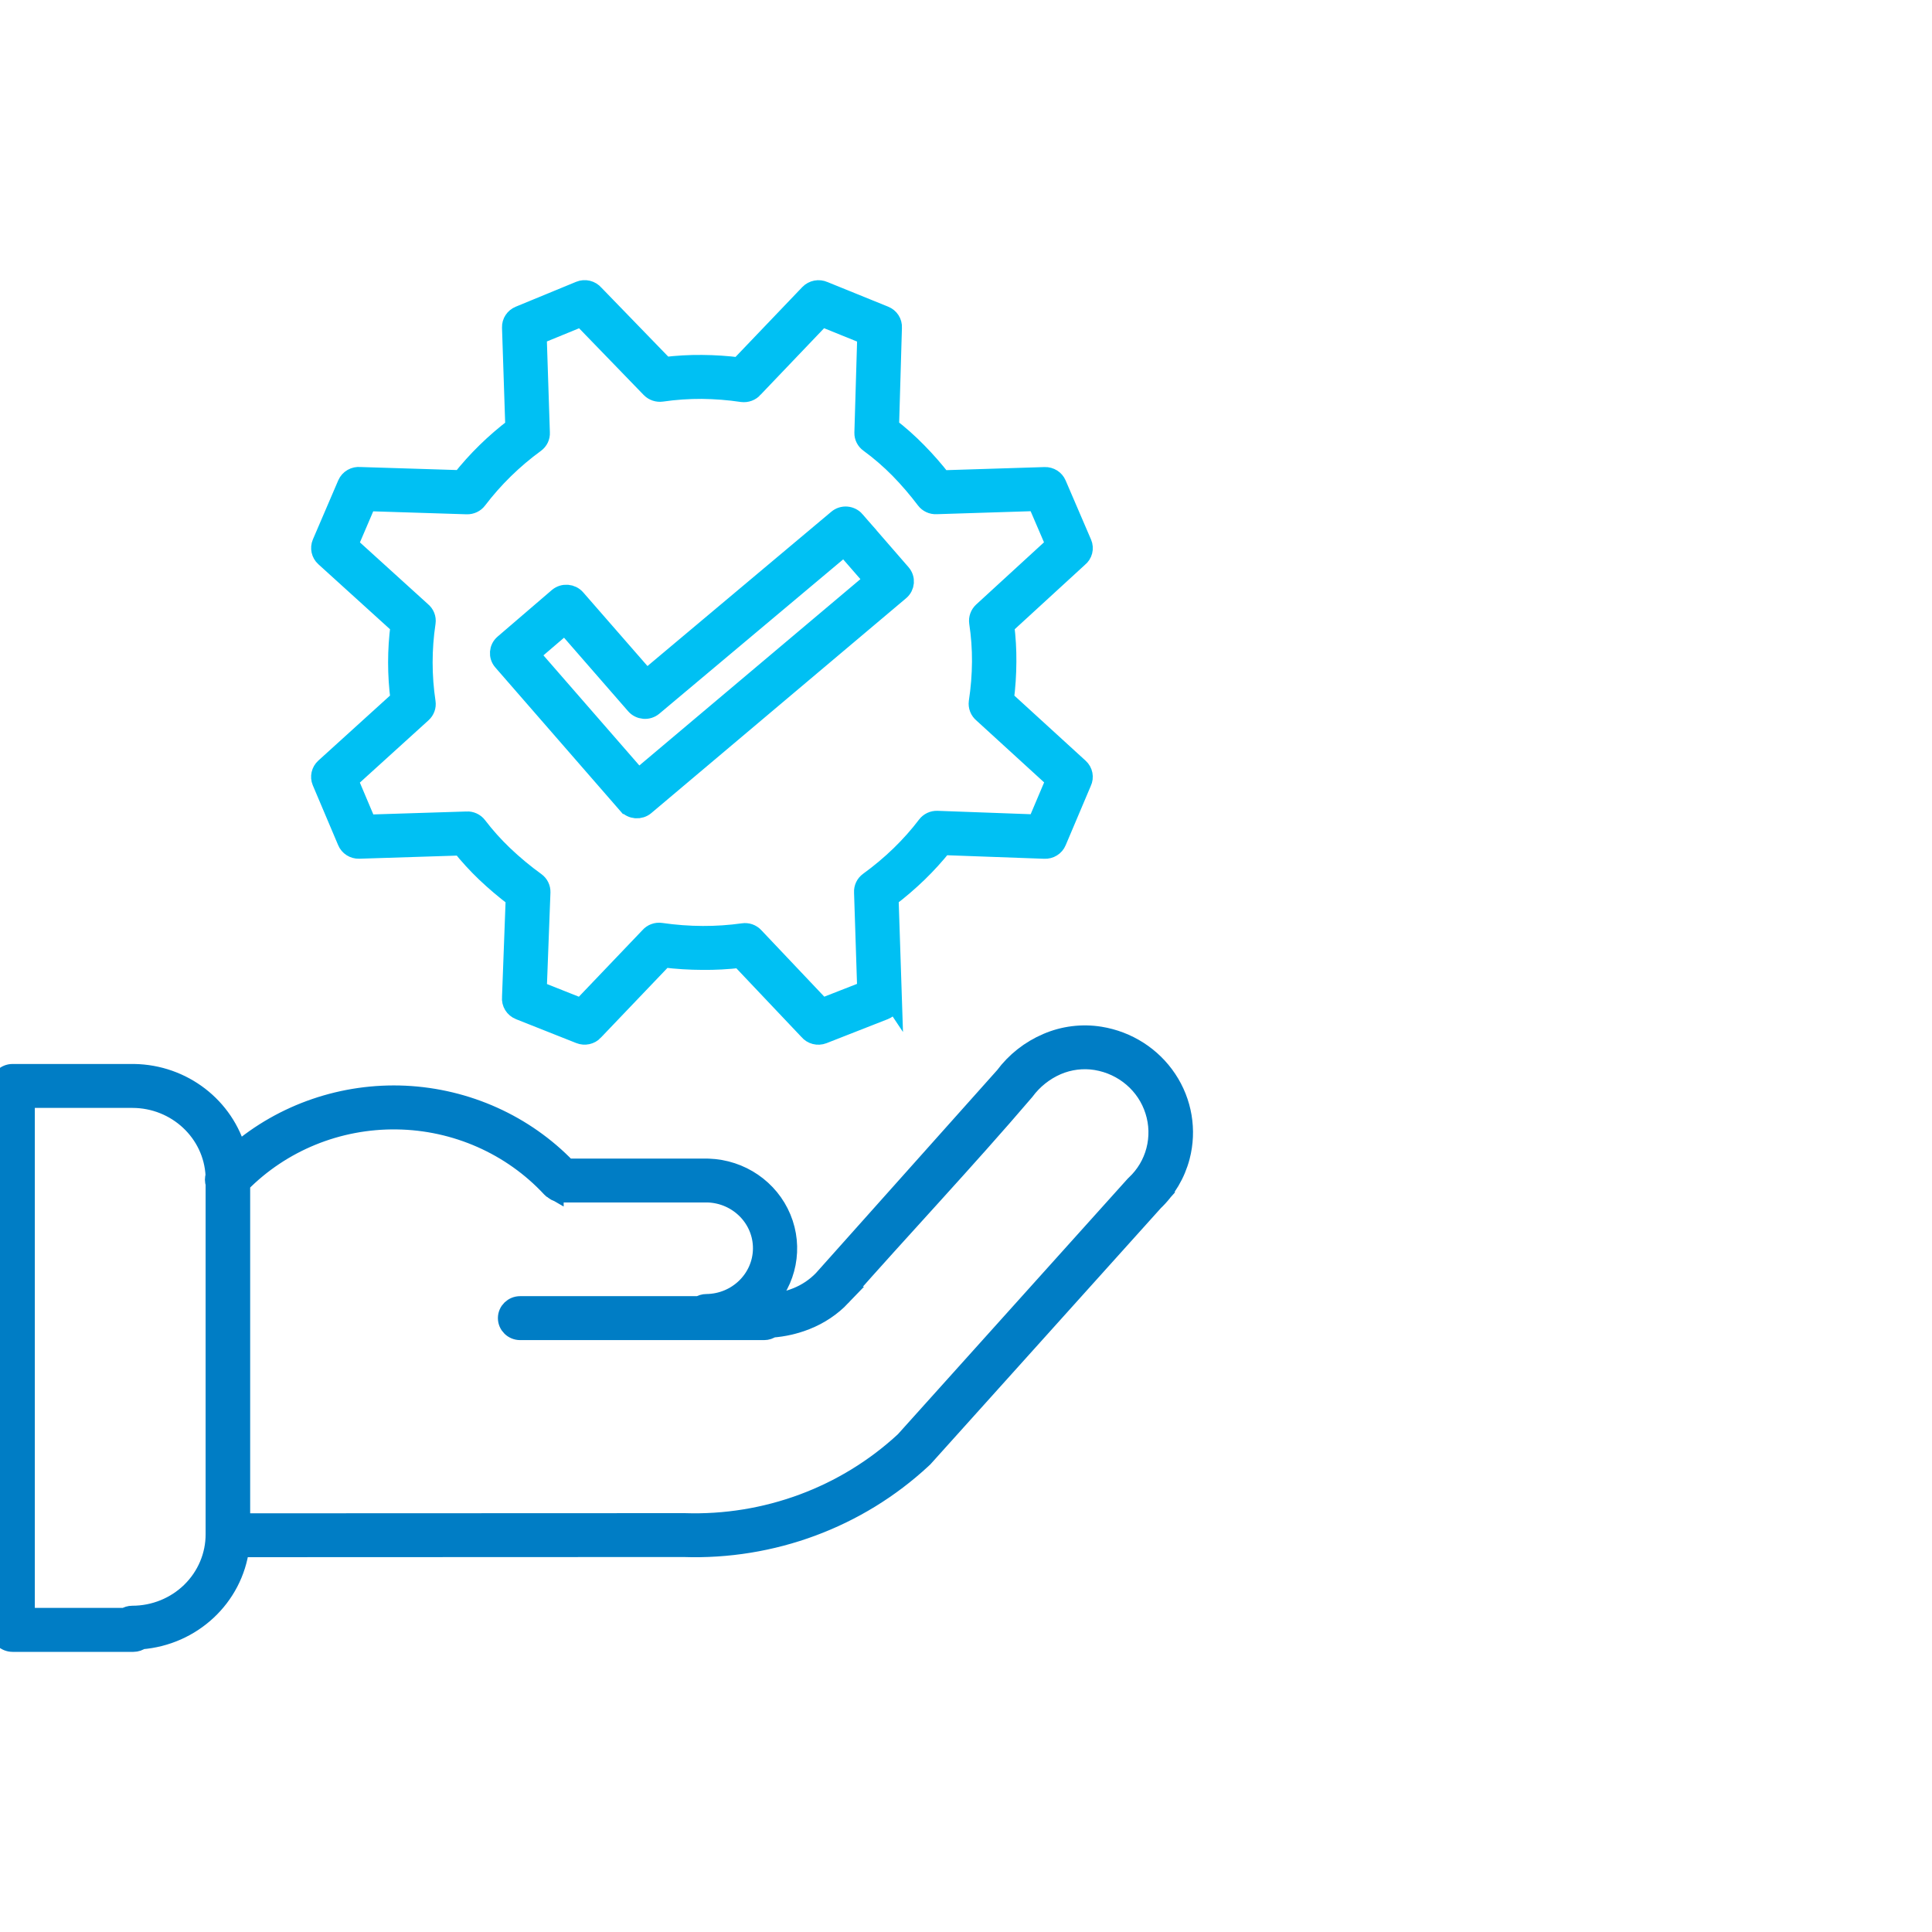 <svg xmlns="http://www.w3.org/2000/svg" width="80" height="80" viewBox="0 0 80 80" fill="none"><g clip-path="url(#clip0_2153_2270)"><path fill-rule="evenodd" clip-rule="evenodd" d="M16.57 25.897L13.448 23.065C13.29 22.921 13.24 22.692 13.323 22.496L14.374 20.047C14.464 19.839 14.684 19.712 14.913 19.738L19.098 19.869V19.872C19.743 19.055 20.492 18.325 21.324 17.694L21.187 13.557C21.18 13.344 21.308 13.152 21.506 13.071L24.007 12.04C24.219 11.952 24.465 12.012 24.612 12.186L27.516 15.182L27.514 15.185C28.029 15.122 28.546 15.092 29.066 15.097C29.581 15.101 30.099 15.134 30.609 15.199L33.509 12.165C33.665 12.003 33.906 11.957 34.112 12.049L36.626 13.069C36.832 13.152 36.962 13.351 36.947 13.569L36.827 17.686C37.238 18.003 37.626 18.348 37.987 18.718C38.346 19.083 38.684 19.469 38.999 19.874L43.262 19.74H43.264C43.479 19.733 43.676 19.858 43.758 20.052L44.81 22.5V22.498C44.9 22.709 44.838 22.949 44.659 23.09L41.598 25.897V25.899C41.66 26.399 41.691 26.903 41.686 27.407C41.683 27.927 41.65 28.445 41.582 28.961L44.685 31.796C44.85 31.946 44.897 32.184 44.8 32.385L43.758 34.845C43.676 35.044 43.47 35.172 43.25 35.16L39.039 35.007C38.72 35.405 38.377 35.782 38.011 36.138C37.63 36.506 37.229 36.85 36.808 37.169L36.945 41.343L36.943 41.34C36.95 41.556 36.82 41.75 36.617 41.828L34.079 42.823C33.866 42.906 33.623 42.843 33.481 42.67L30.647 39.678C30.132 39.738 29.612 39.766 29.095 39.761C28.556 39.759 28.019 39.727 27.485 39.66L24.588 42.693V42.696C24.442 42.85 24.212 42.899 24.011 42.82L21.509 41.828H21.511C21.296 41.743 21.164 41.528 21.187 41.301L21.341 37.172C20.911 36.848 20.5 36.499 20.11 36.129C19.748 35.782 19.41 35.414 19.098 35.023L14.868 35.158C14.651 35.165 14.45 35.037 14.37 34.839L13.32 32.36C13.238 32.163 13.29 31.939 13.448 31.793L16.57 28.961C16.437 27.946 16.437 26.915 16.57 25.899V25.897ZM34.96 22.602L27.048 29.243C26.942 29.333 26.805 29.377 26.667 29.366C26.528 29.354 26.4 29.292 26.311 29.188L23.397 25.844L21.936 27.095L26.431 32.256L36.196 24.025L34.96 22.605L34.96 22.602ZM26.767 28.138L23.848 24.792C23.661 24.577 23.333 24.552 23.115 24.732L20.866 26.663C20.651 26.845 20.627 27.164 20.811 27.375L25.975 33.306H25.977C26.067 33.41 26.195 33.472 26.332 33.484C26.469 33.493 26.606 33.452 26.71 33.364L37.264 24.464C37.479 24.281 37.505 23.965 37.32 23.75L35.411 21.553H35.413C35.324 21.451 35.196 21.387 35.059 21.375C34.922 21.363 34.785 21.407 34.681 21.495L26.767 28.138ZM14.424 22.564L17.456 25.315C17.596 25.428 17.664 25.604 17.638 25.778C17.473 26.874 17.473 27.986 17.638 29.082C17.662 29.246 17.603 29.412 17.477 29.528L14.422 32.3L15.197 34.132L19.321 34.002V34C19.496 33.991 19.663 34.067 19.767 34.203C20.093 34.631 20.453 35.031 20.84 35.401C21.261 35.803 21.71 36.176 22.183 36.518C22.32 36.617 22.398 36.777 22.393 36.943L22.239 41.015L24.073 41.743L26.892 38.791C27.008 38.654 27.188 38.587 27.365 38.613C27.939 38.696 28.518 38.74 29.1 38.742C29.66 38.744 30.217 38.707 30.773 38.629C30.943 38.603 31.113 38.663 31.229 38.786L34.027 41.741L35.896 41.01L35.764 36.946C35.754 36.774 35.832 36.608 35.974 36.506C36.435 36.171 36.872 35.806 37.281 35.41C37.676 35.026 38.042 34.617 38.373 34.18C38.474 34.046 38.638 33.967 38.81 33.974L42.938 34.125L43.714 32.293L40.696 29.535C40.559 29.422 40.49 29.248 40.514 29.072C40.599 28.517 40.644 27.956 40.648 27.396C40.651 26.853 40.611 26.312 40.53 25.775C40.507 25.609 40.566 25.445 40.689 25.329L43.709 22.559L42.936 20.76L38.775 20.892C38.6 20.901 38.432 20.825 38.328 20.686C37.992 20.242 37.631 19.819 37.239 19.419C36.853 19.028 36.437 18.667 35.991 18.341C35.854 18.244 35.773 18.087 35.778 17.921L35.898 13.877L34.022 13.118L31.203 16.071H31.205C31.089 16.205 30.91 16.272 30.733 16.249C30.18 16.166 29.622 16.124 29.062 16.117C28.504 16.115 27.949 16.152 27.398 16.233C27.23 16.256 27.06 16.198 26.944 16.08L24.078 13.12L22.237 13.874L22.369 17.909V17.911C22.381 18.082 22.301 18.247 22.161 18.348C21.251 19.012 20.445 19.8 19.767 20.691C19.666 20.825 19.503 20.901 19.332 20.896L15.194 20.765L14.424 22.564Z" fill="#00C0F3" stroke="#00C0F3" stroke-width="0.8"></path><path fill-rule="evenodd" clip-rule="evenodd" d="M1.042 45.476V66.98H5.185C5.272 66.92 5.374 66.89 5.478 66.89C6.39 66.89 7.265 66.536 7.91 65.905C8.553 65.276 8.916 64.42 8.914 63.528V49.014C8.876 48.907 8.876 48.789 8.912 48.683C8.827 46.889 7.314 45.476 5.478 45.476L1.042 45.476ZM5.84 67.895C7.952 67.729 9.656 66.138 9.923 64.08L28.309 64.073C31.967 64.196 35.524 62.878 38.18 60.411C38.199 60.395 38.218 60.376 38.237 60.358L47.767 49.763H47.765C48.304 49.252 48.684 48.607 48.871 47.897C49.157 46.801 48.963 45.636 48.33 44.688C47.699 43.74 46.692 43.095 45.551 42.91C44.809 42.79 44.048 42.885 43.36 43.181C42.656 43.481 42.048 43.96 41.597 44.568L34.077 52.989C33.77 53.306 33.399 53.556 32.983 53.72C32.565 53.886 32.12 53.977 31.669 53.983C32.593 53.04 32.862 51.653 32.359 50.441C31.856 49.23 30.672 48.42 29.337 48.376C29.318 48.374 29.296 48.374 29.275 48.374H23.471C21.722 46.557 19.321 45.477 16.774 45.356C14.229 45.239 11.733 46.092 9.817 47.738C9.309 45.831 7.562 44.487 5.549 44.457H0.52C0.232 44.457 0 44.686 0 44.968V67.489C0 67.626 0.054 67.755 0.151 67.85C0.25 67.947 0.383 68 0.52 68H5.525C5.639 68 5.747 67.963 5.84 67.895ZM22.94 49.28C22.895 49.255 22.857 49.222 22.822 49.185C21.182 47.421 18.868 46.399 16.43 46.367C13.993 46.332 11.649 47.289 9.959 49.007V63.063L28.338 63.056C31.72 63.169 35.005 61.951 37.462 59.673L46.988 49.079L47.021 49.047C47.43 48.665 47.718 48.177 47.858 47.643C48 47.1 47.986 46.529 47.815 45.992C47.473 44.903 46.532 44.099 45.384 43.911C44.838 43.823 44.278 43.893 43.77 44.11C43.236 44.341 42.775 44.711 42.432 45.176C39.981 48.045 37.339 50.841 34.839 53.68H34.841C34.432 54.108 33.934 54.441 33.378 54.661C32.925 54.841 32.445 54.952 31.953 54.987C31.864 55.054 31.753 55.091 31.639 55.091H21.539C21.251 55.091 21.017 54.862 21.017 54.58C21.017 54.298 21.251 54.071 21.539 54.071H28.964C29.047 54.013 29.148 53.983 29.25 53.983C30.528 53.971 31.561 52.963 31.578 51.712C31.592 50.462 30.58 49.43 29.302 49.391H23.269C23.148 49.391 23.032 49.352 22.94 49.278L22.94 49.28Z" fill="#007DC5" stroke="#007DC5" stroke-width="0.8"></path></g><defs><clipPath id="clip0_2153_2270"><rect width="80" height="80" fill="white"></rect></clipPath></defs></svg>